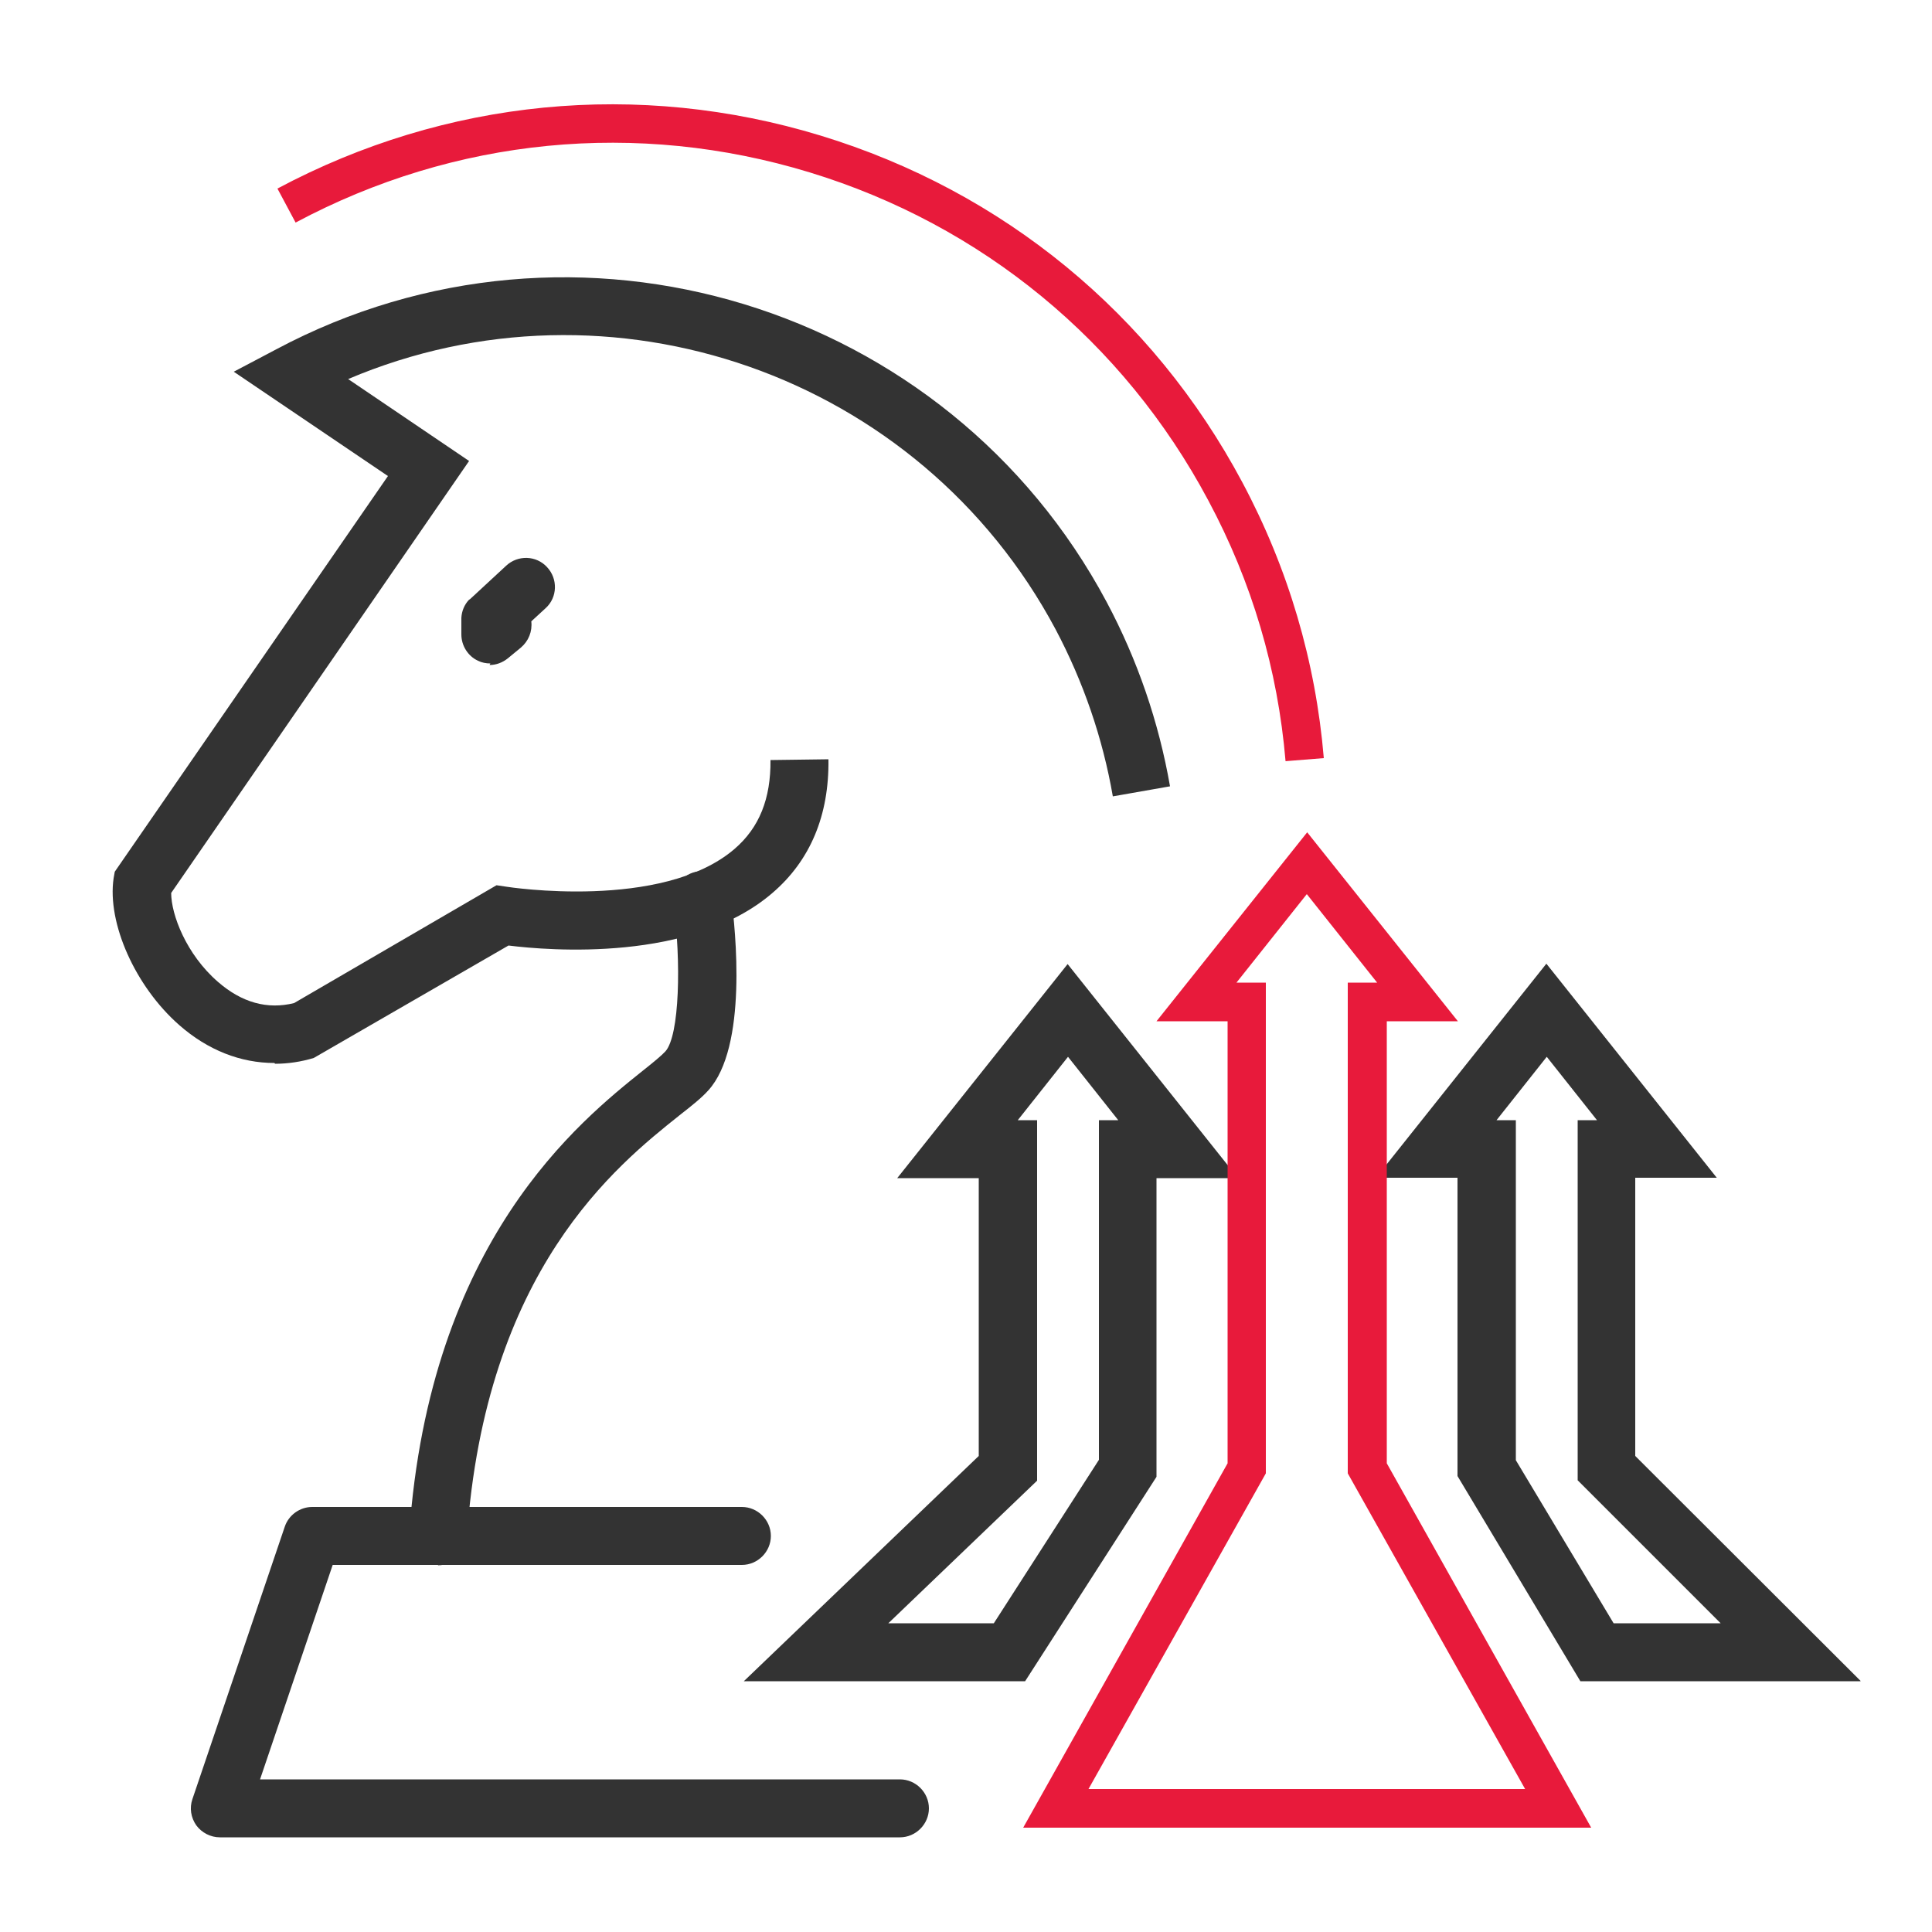 <?xml version="1.0" encoding="UTF-8"?><svg id="Layer_1" xmlns="http://www.w3.org/2000/svg" viewBox="0 0 50 50"><defs><style>.cls-1{fill:#333;}.cls-2{fill:#e81a3b;}</style></defs><path class="cls-1" d="m26.54,43.51h-7.29l6.08-5.83v-7.19h-2.11l4.41-5.54,4.41,5.54h-2.11v7.73l-3.4,5.29Zm-3.56-1.5h2.74l2.72-4.23v-8.79h.5l-1.3-1.64-1.3,1.64h.5v9.33l-3.85,3.69Z"/><path class="cls-1" d="m48.15,43.51h-7.25l-3.18-5.31v-7.72h-2.11l4.41-5.54,4.41,5.54h-2.11v7.2l5.83,5.82Zm-6.4-1.5h2.78l-3.7-3.7v-9.32h.5l-1.3-1.64-1.3,1.64h.5v8.8l2.53,4.22Z"/><path class="cls-2" d="m41.18,47.3h-14.7l5.29-9.43v-11.44h-1.84l3.9-4.89,3.9,4.89h-1.84v11.44l5.29,9.43Zm-12.99-1h11.28l-4.59-8.17v-12.7h.76l-1.82-2.29-1.82,2.29h.76v12.7l-4.59,8.17Z"/><path class="cls-2" d="m33.27,19.7c-.2-2.37-.87-4.64-2-6.75-2.19-4.11-5.86-7.13-10.32-8.49-4.46-1.36-9.18-.9-13.3,1.3l-.47-.88c4.35-2.32,9.34-2.81,14.06-1.37,4.72,1.44,8.59,4.62,10.91,8.97,1.19,2.23,1.9,4.64,2.11,7.14l-1,.08Z"/><path class="cls-1" d="m7.1,27.51c-.87,0-1.72-.33-2.46-.98-1.14-1-1.87-2.64-1.7-3.8l.03-.17,7.07-10.24-3.99-2.7,1.1-.58c7.73-4.12,17.37-1.18,21.49,6.54.8,1.5,1.35,3.11,1.64,4.77l-1.48.26c-.26-1.5-.76-2.96-1.48-4.32-3.53-6.62-11.53-9.36-18.31-6.48l3.13,2.12-7.71,11.18c0,.56.39,1.59,1.21,2.3.62.54,1.28.72,1.97.55l5.24-3.05.27.04s4.02.63,5.89-.98c.64-.55.94-1.3.93-2.3l1.5-.02c.02,1.45-.47,2.62-1.45,3.46-2.09,1.8-5.79,1.49-6.83,1.36l-5.04,2.91c-.33.1-.67.15-1,.15Z"/><path class="cls-1" d="m12.69,17.17c-.11,0-.22-.02-.32-.07-.26-.12-.43-.39-.43-.68v-.38s0-.03,0-.05c.01-.18.08-.34.19-.46t0,0h0s0,0,0,0c0,0,0,0,0,0h0s0,0,0,0h0s0,0,0,0h0s0,0,0,0h0s0,0,0,0h0s0,0,0,0h0s0,0,0,0h0s0,0,0,0h0s.02-.02.03-.02l.94-.87c.3-.28.78-.27,1.06.04.28.3.27.78-.04,1.06l-.37.34c.03.26-.07.51-.27.68l-.34.28c-.14.11-.3.17-.47.17Z"/><path class="cls-1" d="m11.34,40.5s-.04,0-.05,0c-.41-.03-.72-.39-.7-.8.53-7.6,4.42-10.69,6.07-12.01.24-.19.47-.38.56-.48.37-.41.41-2.34.21-3.82-.05-.41.23-.79.65-.84.41-.06.79.23.84.64.12.9.43,3.91-.59,5.03-.17.19-.42.39-.74.64-1.63,1.3-5.03,4-5.51,10.95-.03.4-.36.7-.75.7Z"/><path class="cls-1" d="m23.3,47.55H5.69c-.24,0-.47-.12-.61-.31-.14-.2-.18-.45-.1-.68l2.39-7.05c.1-.3.39-.51.71-.51h11.12c.41,0,.75.34.75.75s-.34.75-.75.75h-10.59l-1.88,5.55h16.56c.41,0,.75.34.75.75s-.34.75-.75.75Z"/></svg>